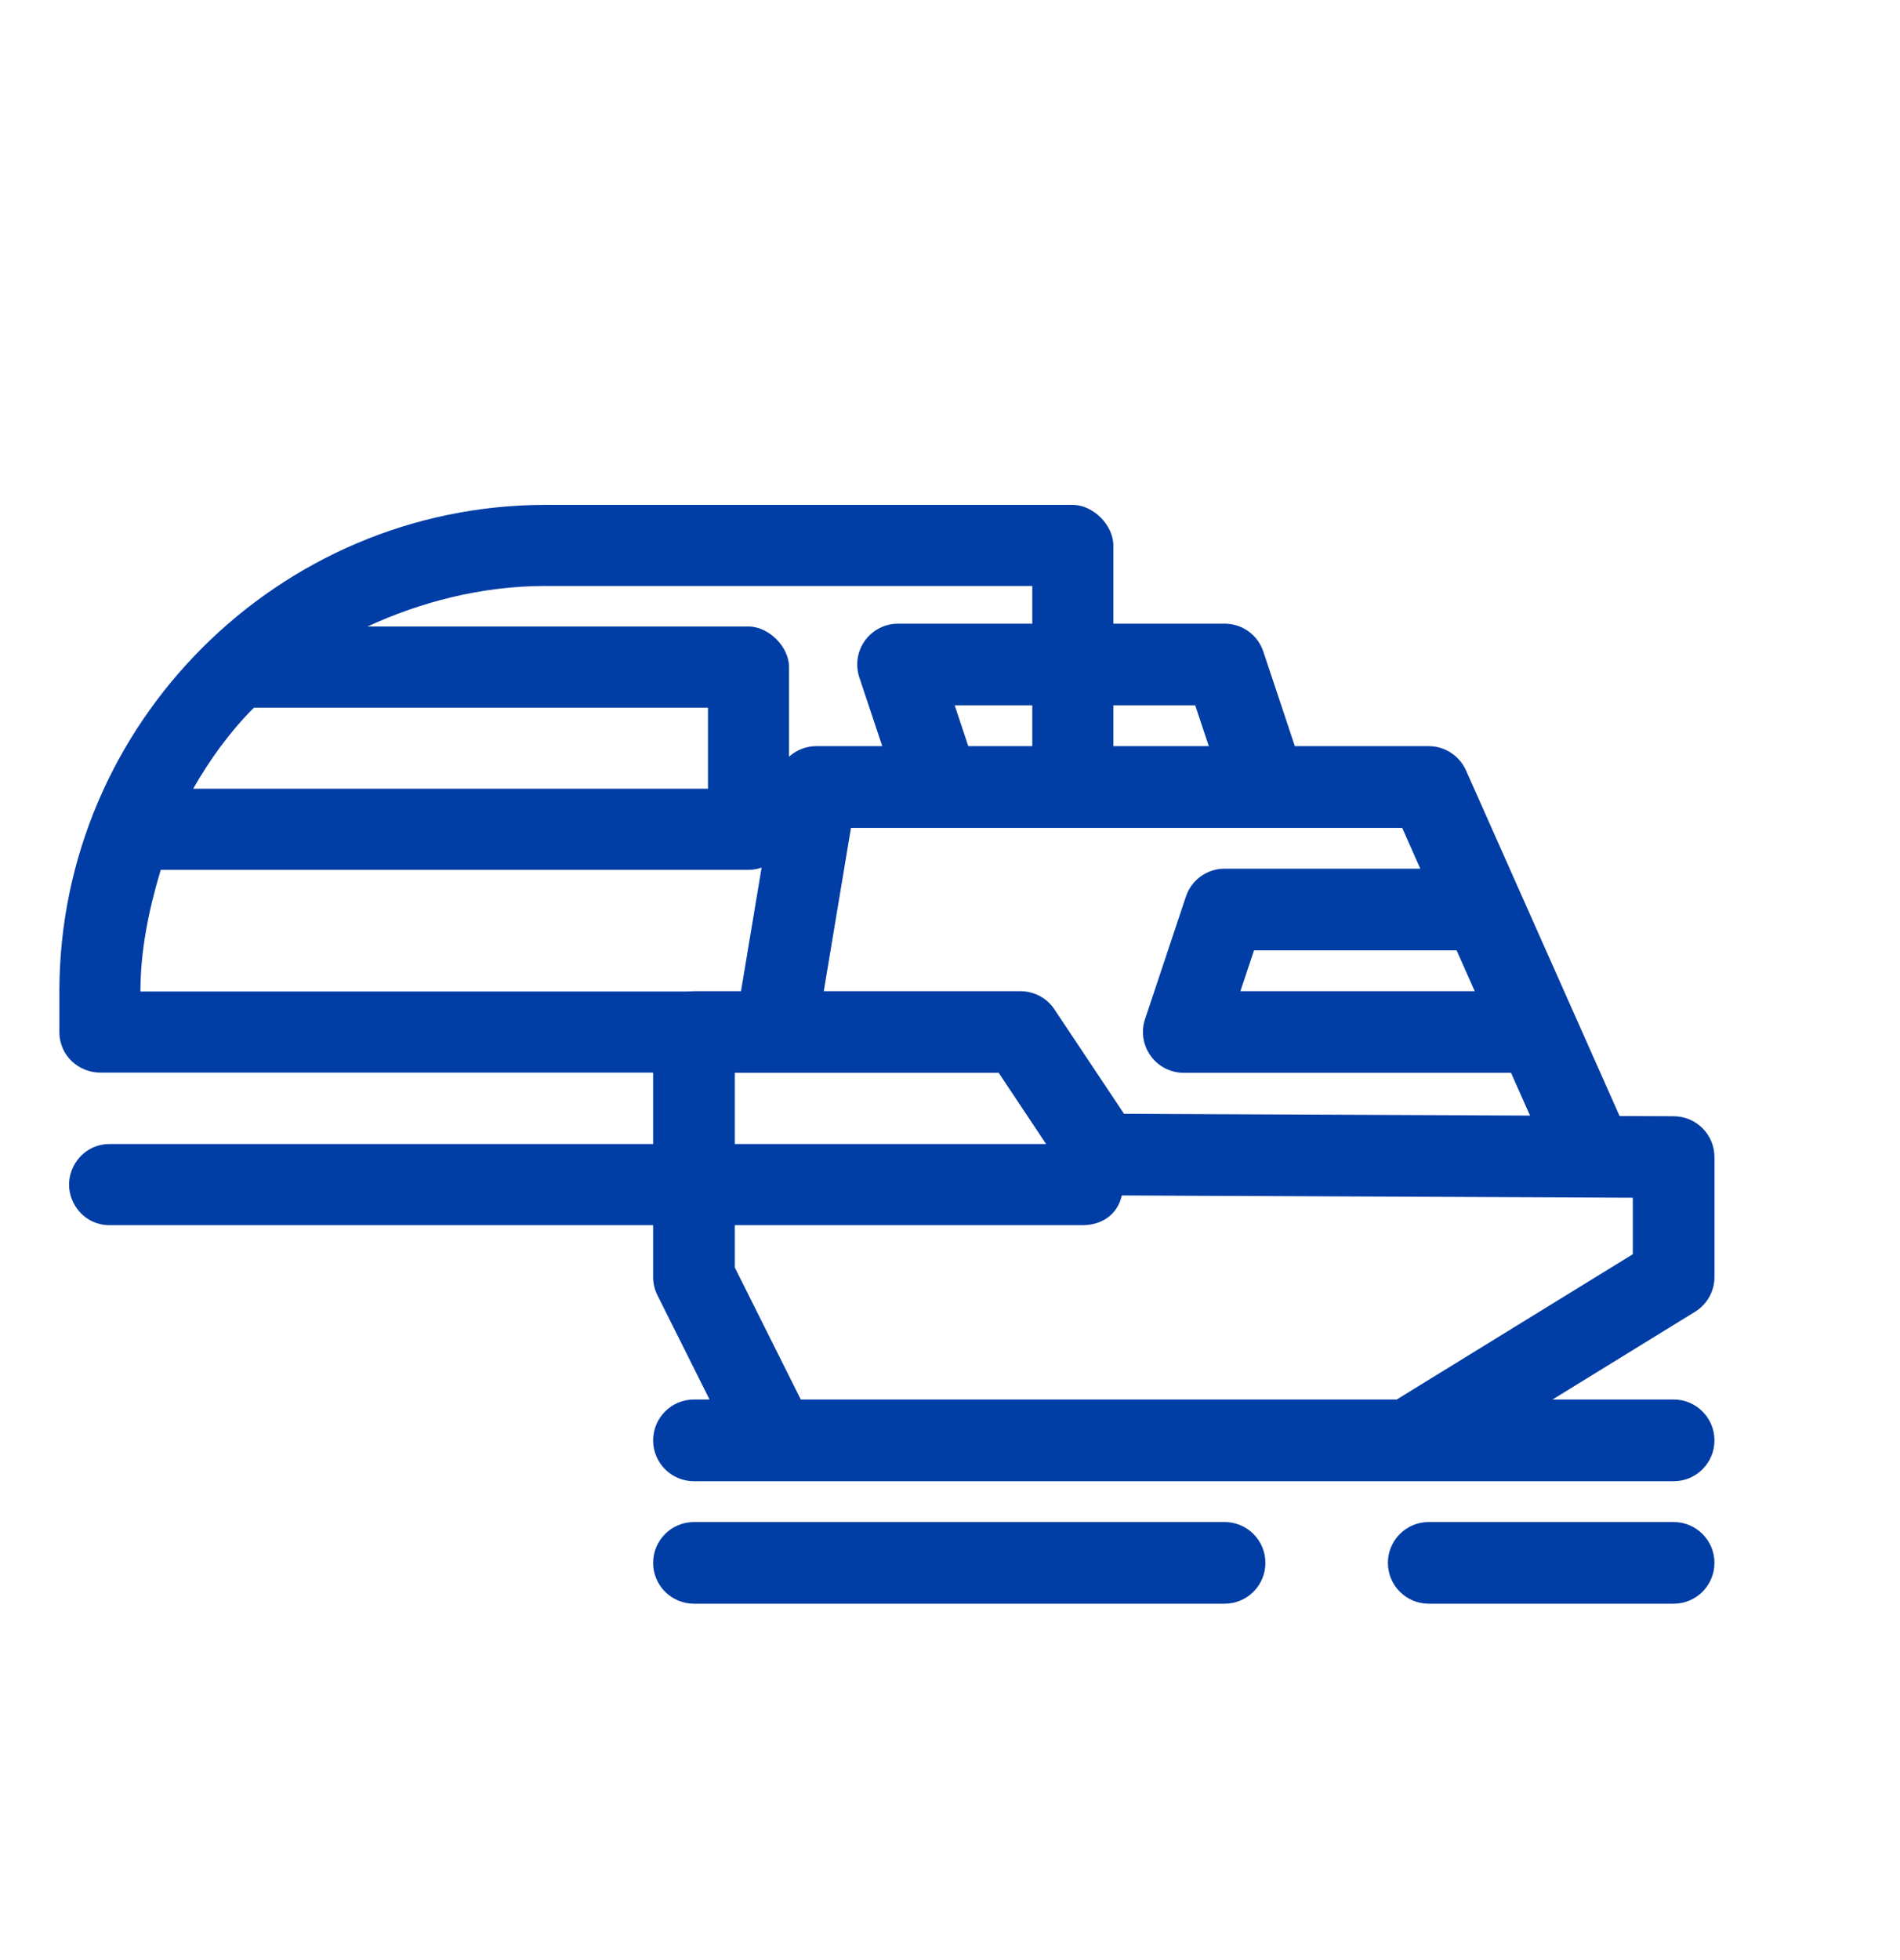 <svg width="32" height="33" viewBox="0 0 32 33" fill="none" xmlns="http://www.w3.org/2000/svg">
<mask id="mask0_3804_13144" style="mask-type:alpha" maskUnits="userSpaceOnUse" x="0" y="0" width="32" height="33">
<rect y="0.5" width="32" height="32" fill="#D9D9D9"/>
</mask>
<g mask="url(#mask0_3804_13144)">
<path fill-rule="evenodd" clip-rule="evenodd" d="M9.193 8.5L18.068 8.5C18.41 8.5 18.751 8.841 18.751 9.183V13.279H17.386V9.865L9.193 9.865C8.1 9.865 7.076 10.139 6.189 10.548H12.607C12.948 10.548 13.289 10.89 13.289 11.231V13.962C13.289 14.371 12.948 14.645 12.607 14.645H2.707C2.502 15.327 2.365 16.01 2.365 16.693H13.289V18.058H1.683C1.341 18.058 1 17.785 1 17.375V16.693C1 12.187 4.687 8.5 9.193 8.5ZM11.924 13.279V11.914H11.855H4.277C3.867 12.323 3.526 12.801 3.253 13.279H11.924ZM18.231 19.261C18.641 19.261 18.914 19.534 18.914 19.944C18.914 20.354 18.641 20.627 18.231 20.627H1.845C1.436 20.627 1.163 20.285 1.163 19.944C1.163 19.602 1.436 19.261 1.845 19.261H18.231Z" fill="#003DA5"/>
<path fill-rule="evenodd" clip-rule="evenodd" d="M15.125 10.5C14.904 10.5 14.697 10.606 14.567 10.786C14.438 10.965 14.403 11.195 14.473 11.405L14.859 12.562H13.75C13.414 12.562 13.127 12.806 13.072 13.137L12.48 16.688H11.688C11.308 16.688 11 16.995 11 17.375V21.5C11 21.607 11.025 21.712 11.073 21.808L11.95 23.562H11.688C11.308 23.562 11 23.87 11 24.25C11 24.63 11.308 24.938 11.688 24.938H28.188C28.567 24.938 28.875 24.63 28.875 24.25C28.875 23.87 28.567 23.562 28.188 23.562H26.148L28.548 22.085C28.751 21.96 28.875 21.739 28.875 21.5V19.481C28.875 19.102 28.569 18.795 28.191 18.793L27.277 18.789L24.691 12.971C24.58 12.723 24.334 12.562 24.062 12.562H21.808L21.277 10.97C21.184 10.689 20.921 10.5 20.625 10.5H15.125ZM20.359 12.562L20.13 11.875H16.079L16.308 12.562H20.359ZM25.769 18.782L25.449 18.062H19.938C19.716 18.062 19.509 17.956 19.38 17.777C19.251 17.598 19.215 17.367 19.285 17.158L19.973 15.095C20.066 14.814 20.329 14.625 20.625 14.625H23.921L23.616 13.938H14.332L13.874 16.688H17.188C17.417 16.688 17.632 16.802 17.759 16.994L18.931 18.752L25.769 18.782ZM24.532 16L24.838 16.688H20.891L21.12 16H24.532ZM13.051 18.062C13.059 18.063 13.067 18.063 13.075 18.062H16.82L17.991 19.819C18.117 20.009 18.331 20.124 18.559 20.125L27.5 20.165V21.116L23.524 23.562H13.487L12.375 21.338V18.062H13.051Z" fill="#003DA5"/>
<path d="M11 26.312C11 25.933 11.308 25.625 11.688 25.625H20.625C21.005 25.625 21.312 25.933 21.312 26.312C21.312 26.692 21.005 27 20.625 27H11.688C11.308 27 11 26.692 11 26.312Z" fill="#003DA5"/>
<path d="M24.062 25.625C23.683 25.625 23.375 25.933 23.375 26.312C23.375 26.692 23.683 27 24.062 27H28.188C28.567 27 28.875 26.692 28.875 26.312C28.875 25.933 28.567 25.625 28.188 25.625H24.062Z" fill="#003DA5"/>
</g>
</svg>
